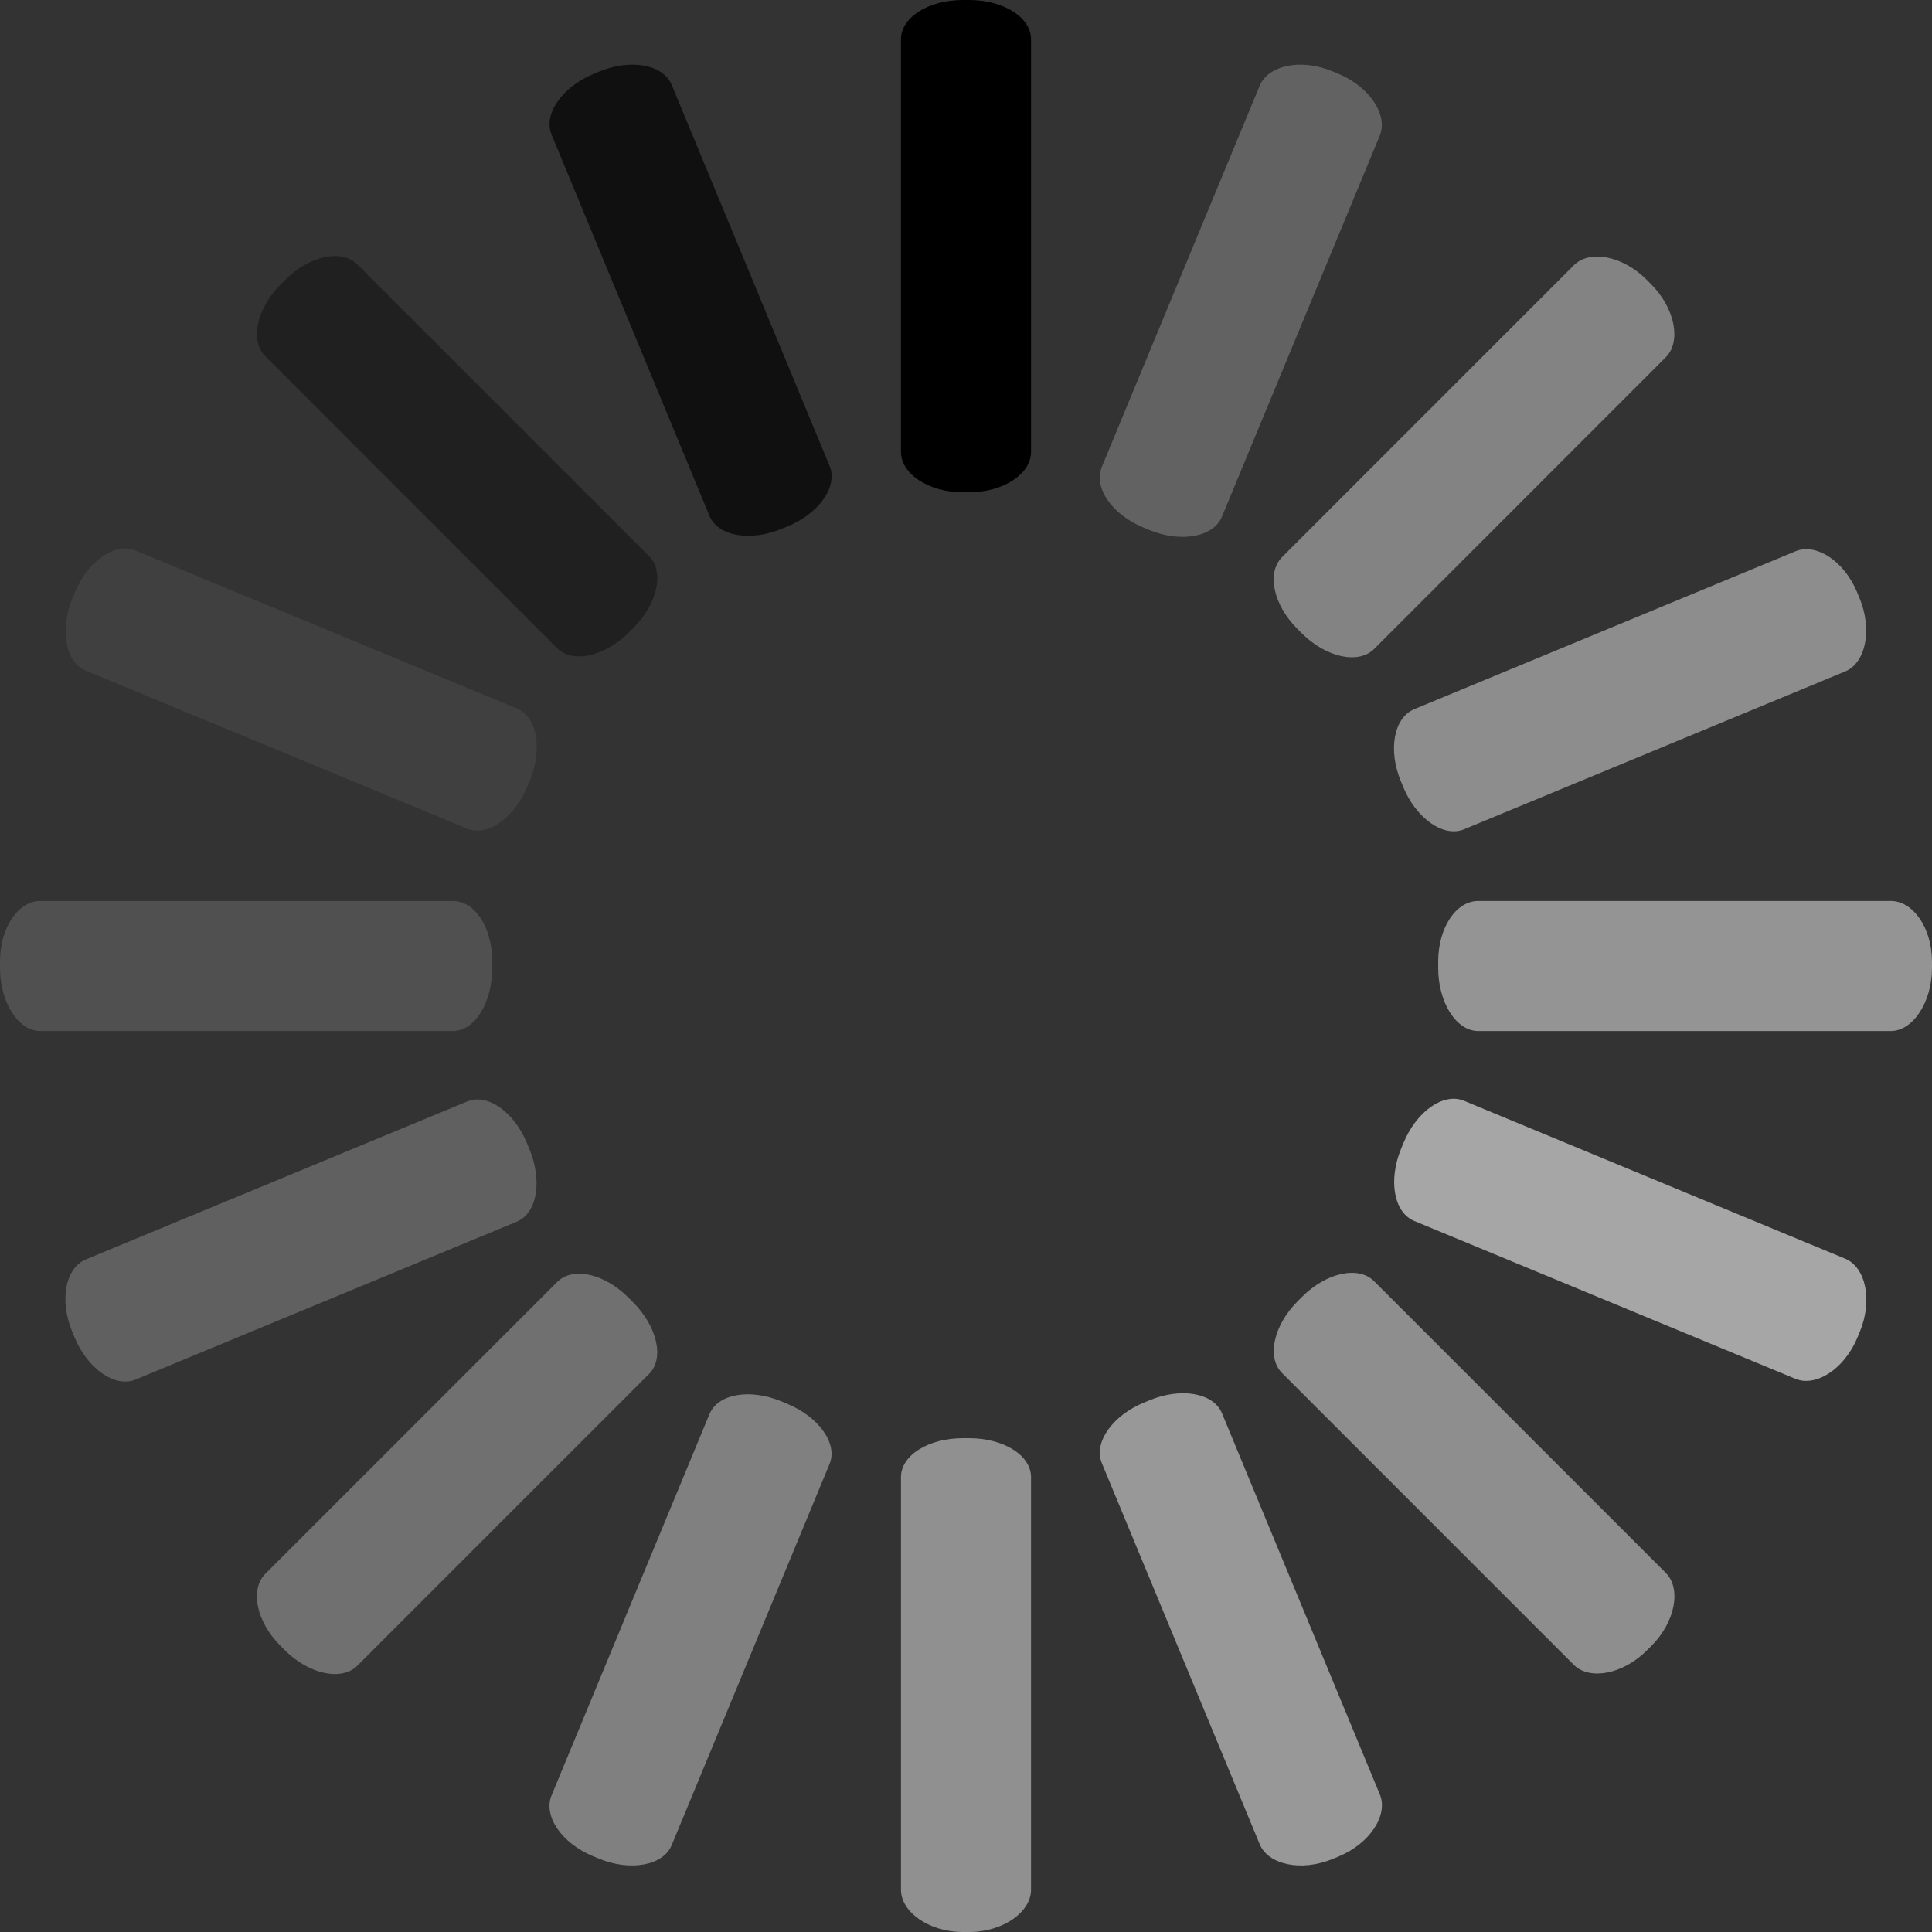 <svg width="50" height="50" viewBox="0 0 50 50" fill="none" xmlns="http://www.w3.org/2000/svg">
  <rect x="0" y="0" width="50" height="50" fill="#333333" stroke="none"/>
  <path fill-rule="evenodd" clip-rule="evenodd" d="M26.683 11.695C26.683 12.267 25.965 12.74 25.08 12.74H24.92C24.035 12.74 23.317 12.267 23.317 11.695V1.017C23.317 0.444 24.035 0 24.92 0H25.08C25.965 0 26.683 0.444 26.683 1.017V11.695Z" fill="black"/>
  <path fill-rule="evenodd" clip-rule="evenodd" d="M21.471 12.062C21.69 12.591 21.2 13.284 20.382 13.623L20.234 13.684C19.417 14.023 18.58 13.879 18.361 13.35L14.275 3.485C14.056 2.956 14.541 2.253 15.359 1.914L15.507 1.852C16.325 1.514 17.165 1.668 17.384 2.197L21.471 12.062Z" fill="#101010" />
  <path fill-rule="evenodd" clip-rule="evenodd" d="M16.797 14.393C17.202 14.798 17.015 15.626 16.389 16.252L16.276 16.365C15.65 16.991 14.822 17.178 14.417 16.773L6.867 9.222C6.462 8.817 6.641 7.982 7.267 7.356L7.38 7.243C8.006 6.617 8.842 6.438 9.247 6.843L16.797 14.393Z" fill="#202020" />
  <path fill-rule="evenodd" clip-rule="evenodd" d="M13.374 18.334C13.903 18.553 14.047 19.39 13.708 20.207L13.647 20.355C13.308 21.173 12.615 21.662 12.086 21.443L2.221 17.357C1.692 17.138 1.538 16.297 1.876 15.48L1.938 15.332C2.276 14.514 2.98 14.029 3.509 14.248L13.374 18.334Z" fill="#404040" />
  <path fill-rule="evenodd" clip-rule="evenodd" d="M11.721 23.317C12.294 23.317 12.74 24.006 12.74 24.891V25.051C12.74 25.936 12.294 26.683 11.721 26.683H1.043C0.47 26.683 0 25.936 0 25.051V24.891C0 24.006 0.47 23.317 1.043 23.317H11.721Z" fill="#505050" />
  <path fill-rule="evenodd" clip-rule="evenodd" d="M12.088 28.507C12.617 28.288 13.301 28.771 13.639 29.589L13.701 29.737C14.039 30.555 13.905 31.397 13.376 31.616L3.511 35.702C2.982 35.922 2.269 35.43 1.93 34.612L1.869 34.464C1.53 33.647 1.694 32.812 2.223 32.593L12.088 28.507Z" fill="#606060" />
  <path fill-rule="evenodd" clip-rule="evenodd" d="M14.419 33.178C14.823 32.773 15.64 32.958 16.266 33.584L16.379 33.697C17.005 34.323 17.203 35.153 16.798 35.557L9.248 43.108C8.843 43.513 7.996 43.331 7.37 42.706L7.257 42.592C6.631 41.967 6.463 41.133 6.868 40.728L14.419 33.178Z" fill="#707070" />
  <path fill-rule="evenodd" clip-rule="evenodd" d="M18.36 36.599C18.579 36.07 19.404 35.929 20.222 36.267L20.37 36.329C21.188 36.667 21.688 37.358 21.469 37.887L17.383 47.753C17.164 48.282 16.312 48.438 15.495 48.099L15.347 48.038C14.529 47.699 14.055 46.994 14.274 46.465L18.36 36.599Z" fill="#808080" />
  <path fill-rule="evenodd" clip-rule="evenodd" d="M26.683 48.907C26.683 49.479 25.965 50 25.08 50H24.92C24.035 50 23.317 49.479 23.317 48.907V38.229C23.317 37.656 24.035 37.22 24.92 37.22H25.08C25.965 37.22 26.683 37.656 26.683 38.229V48.907Z" fill="#909090" />
  <path fill-rule="evenodd" clip-rule="evenodd" d="M35.711 46.442C35.93 46.971 35.459 47.708 34.641 48.047L34.493 48.108C33.675 48.447 32.821 48.258 32.602 47.73L28.515 37.864C28.296 37.335 28.785 36.639 29.602 36.3L29.75 36.239C30.568 35.9 31.406 36.047 31.625 36.576L35.711 46.442Z" fill="#9E9E9E" fill-opacity="0.95"/>
  <path fill-rule="evenodd" clip-rule="evenodd" d="M47.754 32.575C48.282 32.794 48.471 33.648 48.132 34.466L48.071 34.614C47.732 35.432 46.995 35.903 46.466 35.684L36.6 31.598C36.071 31.379 35.924 30.541 36.263 29.723L36.324 29.575C36.663 28.758 37.359 28.269 37.888 28.488L47.754 32.575Z" fill="#BABABA" fill-opacity="0.85"/>
  <path fill-rule="evenodd" clip-rule="evenodd" d="M43.11 40.706C43.515 41.111 43.361 41.972 42.736 42.598L42.622 42.711C41.996 43.337 41.135 43.49 40.73 43.086L33.18 35.535C32.775 35.13 32.959 34.3 33.585 33.674L33.698 33.561C34.324 32.935 35.154 32.751 35.559 33.155L43.11 40.706Z" fill="#ACACAC" fill-opacity="0.75"/>
  <path fill-rule="evenodd" clip-rule="evenodd" d="M48.933 23.317C49.506 23.317 50 24.006 50 24.891V25.051C50 25.936 49.506 26.683 48.933 26.683H38.255C37.682 26.683 37.22 25.936 37.22 25.051V24.891C37.22 24.006 37.682 23.317 38.255 23.317H48.933Z" fill="#C8C8C8" fill-opacity="0.65"/>
  <path fill-rule="evenodd" clip-rule="evenodd" d="M46.467 14.267C46.996 14.047 47.724 14.512 48.063 15.33L48.124 15.478C48.463 16.296 48.284 17.157 47.755 17.376L37.89 21.462C37.361 21.681 36.655 21.187 36.316 20.369L36.255 20.221C35.916 19.403 36.073 18.572 36.602 18.353L46.467 14.267Z" fill="#D7D7D7" fill-opacity="0.55"/>
  <path fill-rule="evenodd" clip-rule="evenodd" d="M40.731 6.865C41.136 6.46 41.987 6.612 42.613 7.237L42.726 7.351C43.352 7.977 43.516 8.84 43.111 9.245L35.561 16.796C35.156 17.201 34.315 17.014 33.689 16.388L33.575 16.274C32.95 15.649 32.776 14.821 33.181 14.416L40.731 6.865Z" fill="#E5E5E5" fill-opacity="0.45"/>
  <path fill-rule="evenodd" clip-rule="evenodd" d="M32.6 2.22C32.819 1.691 33.663 1.505 34.48 1.844L34.629 1.905C35.446 2.244 35.928 2.979 35.709 3.508L31.623 13.373C31.404 13.902 30.555 14.052 29.738 13.713L29.59 13.652C28.772 13.313 28.295 12.614 28.514 12.085L32.6 2.22Z" fill="#F3F3F3" fill-opacity="0.25"/>
</svg>

